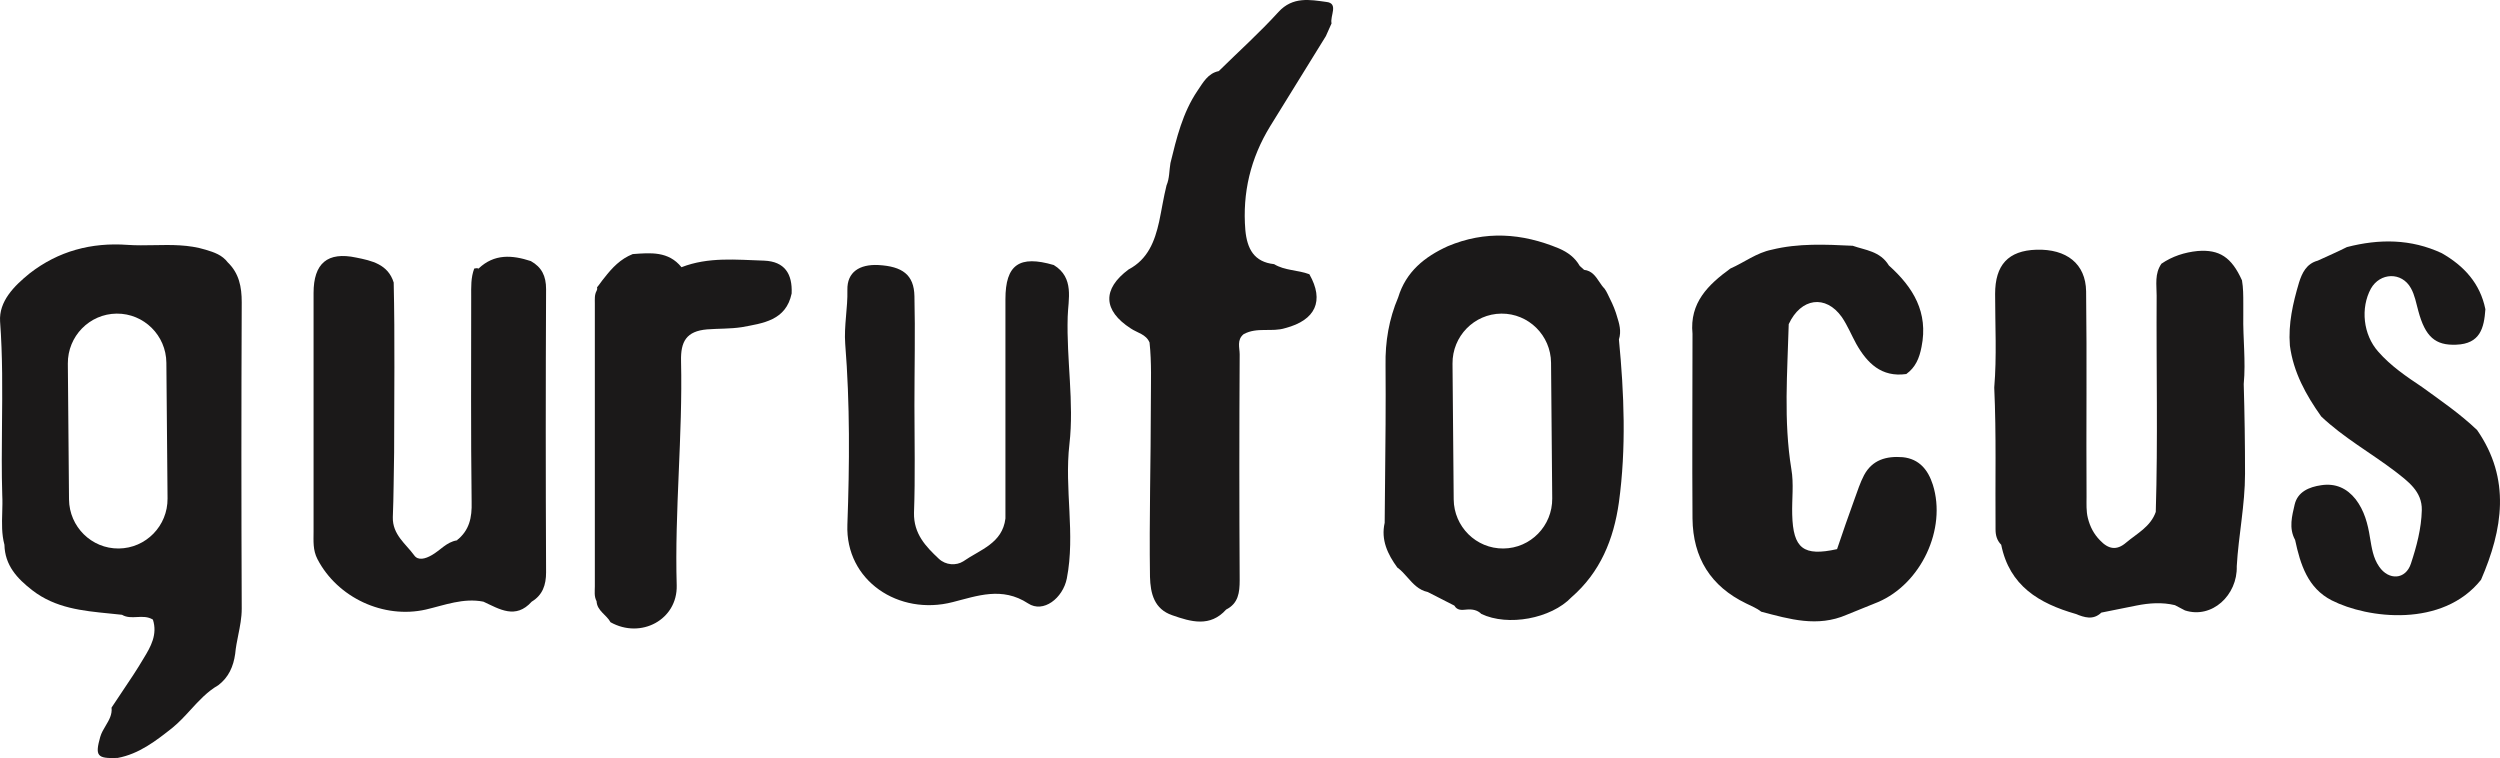 <?xml version="1.0" encoding="UTF-8"?> <svg xmlns="http://www.w3.org/2000/svg" width="155" height="47" viewBox="0 0 155 47" fill="none"> <path d="M132.444 37.547C131.715 37.683 131.013 37.846 130.284 37.981C129.771 38.47 129.231 38.28 128.691 38.063C126.424 37.411 124.588 36.326 124.075 33.774C123.805 33.503 123.724 33.177 123.724 32.825C123.697 29.893 123.778 26.962 123.643 24.031C123.805 22.104 123.697 20.15 123.697 18.223C123.697 16.432 124.507 15.536 126.262 15.482C128.124 15.428 129.312 16.35 129.339 18.06C129.393 22.294 129.339 26.528 129.366 30.789C129.366 31.25 129.339 31.685 129.447 32.119C129.582 32.662 129.825 33.123 130.203 33.503C130.716 34.046 131.229 34.154 131.823 33.639C132.498 33.069 133.334 32.662 133.658 31.739C133.793 27.261 133.685 22.81 133.712 18.331C133.712 17.653 133.577 16.974 134.009 16.35C134.684 15.889 135.44 15.645 136.25 15.563C137.6 15.455 138.355 15.943 139.003 17.382C139.084 17.843 139.084 18.331 139.084 18.82C139.084 19.064 139.084 19.309 139.084 19.553C139.057 20.964 139.246 22.375 139.111 23.814C139.165 25.659 139.192 27.505 139.192 29.378C139.192 31.305 138.787 33.205 138.679 35.104C138.733 36.896 137.141 38.388 135.467 37.846C135.251 37.737 135.062 37.628 134.846 37.52C134.063 37.33 133.253 37.384 132.444 37.547Z" fill="#1B1919"></path> <path d="M153.581 26.664C155.686 29.703 155.173 32.825 153.824 35.946C151.448 38.931 146.805 38.361 144.564 37.221C143.08 36.461 142.621 34.996 142.297 33.476C141.892 32.743 142.108 31.983 142.27 31.277C142.459 30.49 143.161 30.192 143.916 30.083C144.807 29.948 145.509 30.273 146.049 30.952C146.589 31.657 146.805 32.472 146.94 33.34C147.048 33.964 147.129 34.589 147.507 35.131C148.101 36 149.154 35.946 149.478 34.941C149.828 33.883 150.125 32.77 150.152 31.63C150.179 30.463 149.289 29.839 148.452 29.188C146.94 28.048 145.293 27.125 143.916 25.822C142.972 24.492 142.189 23.081 141.973 21.425C141.865 20.069 142.162 18.793 142.54 17.517C142.729 16.92 142.999 16.35 143.701 16.16C144.294 15.889 144.915 15.617 145.509 15.319C147.507 14.803 149.478 14.803 151.394 15.699C152.771 16.486 153.77 17.572 154.094 19.173C154.013 20.34 153.77 21.317 152.285 21.371C150.989 21.425 150.368 20.883 149.936 19.281C149.801 18.793 149.72 18.304 149.478 17.87C148.911 16.839 147.561 16.893 146.994 17.897C146.346 19.091 146.508 20.747 147.453 21.805C148.236 22.701 149.208 23.352 150.179 24.004C151.34 24.845 152.528 25.659 153.581 26.664Z" fill="#1B1919"></path> <path d="M117.11 16.459C118.622 17.816 119.567 19.363 119.135 21.507C119 22.213 118.757 22.782 118.19 23.19C116.651 23.407 115.76 22.511 115.086 21.317C114.789 20.774 114.546 20.177 114.195 19.661C113.196 18.25 111.657 18.467 110.901 20.096C110.82 23.081 110.577 26.094 111.063 29.079C111.225 30.002 111.09 30.952 111.117 31.902C111.171 34.019 111.819 34.507 113.898 34.046C114.249 33.014 114.6 31.983 114.978 30.952C115.167 30.436 115.329 29.921 115.572 29.459C116.084 28.509 116.948 28.265 117.974 28.346C119 28.455 119.54 29.133 119.837 30.056C120.701 32.797 119.108 36.19 116.435 37.33C115.787 37.601 115.14 37.846 114.492 38.117C112.683 38.904 110.955 38.388 109.201 37.927C108.931 37.71 108.58 37.574 108.256 37.411C106.069 36.353 104.962 34.589 104.935 32.146C104.908 28.319 104.935 24.52 104.935 20.693C104.746 18.766 105.907 17.653 107.284 16.649C108.148 16.269 108.904 15.672 109.849 15.482C111.495 15.075 113.169 15.156 114.87 15.238C115.625 15.509 116.57 15.563 117.11 16.459Z" fill="#1B1919"></path> <path d="M29.673 16.649C30.645 15.726 31.751 15.807 32.912 16.187C33.587 16.567 33.857 17.11 33.857 17.924C33.83 23.787 33.83 29.622 33.857 35.484C33.857 36.271 33.641 36.895 32.966 37.303C31.967 38.415 30.968 37.764 29.97 37.303C28.728 37.058 27.567 37.52 26.406 37.791C23.788 38.388 20.926 37.058 19.684 34.67C19.387 34.1 19.441 33.53 19.441 32.96C19.441 28.021 19.441 23.108 19.441 18.169C19.441 16.323 20.305 15.59 22.087 15.97C23.032 16.16 24.058 16.377 24.409 17.517C24.489 21.018 24.436 24.547 24.436 28.048C24.409 29.378 24.409 30.735 24.355 32.065C24.328 33.15 25.164 33.72 25.677 34.426C25.92 34.779 26.379 34.643 26.757 34.426C27.297 34.127 27.675 33.611 28.323 33.503C29.106 33.123 29.322 32.472 29.322 31.603C29.295 27.206 29.322 22.837 29.295 18.44C29.295 17.816 29.268 17.192 29.673 16.649Z" fill="#1B1919"></path> <path d="M29.673 16.649C29.295 18.521 29.511 20.394 29.484 22.294C29.457 25.442 29.484 28.591 29.484 31.712C29.484 32.58 29.403 33.367 28.323 33.503C29.106 32.879 29.268 32.092 29.241 31.115C29.187 26.881 29.214 22.62 29.214 18.386C29.214 17.789 29.187 17.219 29.403 16.649C29.511 16.622 29.592 16.622 29.673 16.649Z" fill="#1B1919"></path> <path d="M37.015 17.816C37.177 17.626 37.312 17.409 37.474 17.219C37.96 16.595 38.473 16.052 39.229 15.753C40.336 15.672 41.443 15.563 42.252 16.567C43.926 15.916 45.654 16.106 47.382 16.16C48.65 16.215 49.136 16.974 49.082 18.196C48.731 19.878 47.3 20.041 45.978 20.286C45.276 20.394 44.547 20.367 43.845 20.421C42.549 20.53 42.198 21.181 42.225 22.375C42.333 27.017 41.821 31.657 41.956 36.298C42.009 38.415 39.742 39.637 37.852 38.578C37.609 38.117 37.015 37.873 36.988 37.276C36.826 36.977 36.88 36.651 36.88 36.353C36.88 30.518 36.88 24.655 36.88 18.82C36.88 18.549 36.853 18.277 36.988 18.033C37.015 17.979 37.042 17.924 37.015 17.816Z" fill="#1B1919"></path> <path d="M77.103 20.72C76.671 21.073 76.86 21.561 76.86 21.968C76.833 26.637 76.833 31.305 76.86 35.973C76.86 36.733 76.779 37.411 76.023 37.791C75.025 38.904 73.837 38.551 72.676 38.144C71.569 37.764 71.326 36.814 71.299 35.756C71.245 32.173 71.353 28.564 71.353 24.981C71.353 23.733 71.407 22.484 71.272 21.235C71.056 20.72 70.516 20.639 70.112 20.367C68.384 19.254 68.33 17.924 69.977 16.703C71.164 16.079 71.596 14.966 71.866 13.745C72.028 12.985 72.136 12.252 72.325 11.492C72.514 11.058 72.487 10.569 72.568 10.108C72.946 8.561 73.324 6.987 74.242 5.63C74.593 5.114 74.89 4.544 75.564 4.408C76.806 3.187 78.102 2.02 79.263 0.745C80.154 -0.233 81.234 -0.015 82.232 0.12C83.015 0.202 82.448 0.989 82.556 1.45C82.448 1.722 82.313 1.966 82.205 2.237C81.045 4.11 79.911 5.955 78.75 7.828C77.535 9.809 77.022 11.954 77.211 14.261C77.319 15.428 77.751 16.242 78.993 16.377C79.668 16.785 80.451 16.73 81.18 17.002C82.124 18.657 81.558 19.851 79.695 20.34C78.858 20.611 77.94 20.259 77.103 20.72Z" fill="#1B1919"></path> <path d="M62.337 32.146C62.337 27.613 62.337 23.081 62.337 18.549C62.337 16.405 63.201 15.807 65.333 16.432C66.629 17.219 66.224 18.576 66.197 19.634C66.116 22.294 66.602 24.954 66.305 27.532C65.981 30.328 66.683 33.096 66.143 35.864C65.9 37.086 64.686 38.035 63.741 37.411C62.121 36.353 60.582 36.95 59.07 37.33C55.723 38.198 52.403 36 52.538 32.526C52.673 28.781 52.7 25.035 52.403 21.317C52.322 20.204 52.565 19.091 52.538 17.979C52.511 16.866 53.294 16.377 54.454 16.432C55.939 16.513 56.668 17.029 56.695 18.359C56.749 20.611 56.695 22.891 56.695 25.144C56.695 27.369 56.749 29.568 56.668 31.793C56.641 33.096 57.397 33.883 58.207 34.643C58.639 35.05 59.286 35.077 59.718 34.806C60.771 34.073 62.148 33.693 62.337 32.146Z" fill="#1B1919"></path> <path fill-rule="evenodd" clip-rule="evenodd" d="M6.8 38.038C7.055 38.063 7.309 38.089 7.564 38.117C7.855 38.29 8.173 38.274 8.494 38.257C8.827 38.239 9.164 38.222 9.48 38.415C9.777 39.338 9.345 40.098 8.913 40.804C8.49 41.525 8.03 42.208 7.566 42.896L7.566 42.897L7.565 42.898C7.348 43.22 7.13 43.542 6.916 43.871C6.965 44.303 6.761 44.644 6.553 44.993C6.421 45.213 6.287 45.437 6.214 45.689C5.89 46.856 5.998 47.046 7.294 46.992C8.616 46.748 9.669 45.933 10.695 45.119C11.101 44.788 11.459 44.398 11.816 44.009C12.336 43.441 12.857 42.873 13.53 42.486C14.177 41.998 14.474 41.319 14.582 40.532C14.617 40.143 14.694 39.758 14.772 39.371C14.879 38.839 14.987 38.302 14.987 37.737C14.96 31.386 14.96 25.062 14.987 18.739C14.987 17.789 14.825 16.947 14.123 16.269C13.772 15.807 13.287 15.645 12.747 15.482C11.696 15.16 10.623 15.18 9.557 15.2C9.006 15.21 8.457 15.22 7.914 15.183C5.674 15.02 3.622 15.563 1.841 16.947C0.869 17.734 -0.076 18.684 0.005 19.933C0.165 22.076 0.145 24.211 0.124 26.341C0.11 27.798 0.096 29.253 0.14 30.707C0.159 31.065 0.148 31.422 0.138 31.779C0.118 32.45 0.098 33.118 0.275 33.774C0.302 35.05 1.058 35.864 2.003 36.597C3.434 37.706 5.11 37.871 6.8 38.038ZM10.388 30.906L10.315 22.492C10.301 20.794 8.921 19.43 7.234 19.444C5.547 19.459 4.192 20.847 4.206 22.545L4.279 30.959C4.294 32.657 5.673 34.022 7.36 34.007C9.047 33.992 10.403 32.604 10.388 30.906Z" fill="#1B1919"></path> <path fill-rule="evenodd" clip-rule="evenodd" d="M90.952 37.791C91.276 37.764 91.6 37.818 91.843 38.063C93.489 38.85 96.162 38.361 97.431 37.031C99.212 35.484 100.049 33.449 100.373 31.142C100.832 27.776 100.697 24.411 100.373 21.046C100.538 20.524 100.394 20.065 100.247 19.595L100.247 19.595C100.226 19.527 100.205 19.459 100.184 19.39C100.049 18.983 99.86 18.603 99.671 18.223C99.617 18.114 99.563 18.006 99.482 17.897C99.356 17.77 99.254 17.617 99.151 17.464C98.924 17.126 98.697 16.786 98.213 16.73C98.173 16.689 98.126 16.649 98.079 16.608C98.031 16.567 97.984 16.527 97.944 16.486C97.647 15.97 97.215 15.645 96.648 15.4C94.353 14.45 92.086 14.288 89.764 15.265C88.333 15.916 87.172 16.839 86.687 18.44C86.12 19.77 85.877 21.181 85.904 22.647C85.924 25.089 85.899 27.532 85.873 29.974C85.865 30.789 85.856 31.603 85.85 32.417C85.607 33.476 86.039 34.371 86.633 35.186C86.87 35.354 87.067 35.578 87.265 35.802C87.609 36.191 87.957 36.585 88.522 36.706C88.792 36.841 89.069 36.983 89.345 37.126L89.346 37.126L89.346 37.127C89.623 37.269 89.899 37.411 90.169 37.547C90.345 37.85 90.615 37.824 90.891 37.797C90.911 37.795 90.931 37.793 90.952 37.791ZM96.238 30.906L96.165 22.492C96.15 20.794 94.771 19.43 93.084 19.444C91.397 19.459 90.042 20.847 90.056 22.545L90.129 30.959C90.144 32.657 91.523 34.022 93.21 34.007C94.897 33.992 96.252 32.604 96.238 30.906Z" fill="#1B1919"></path> </svg> 